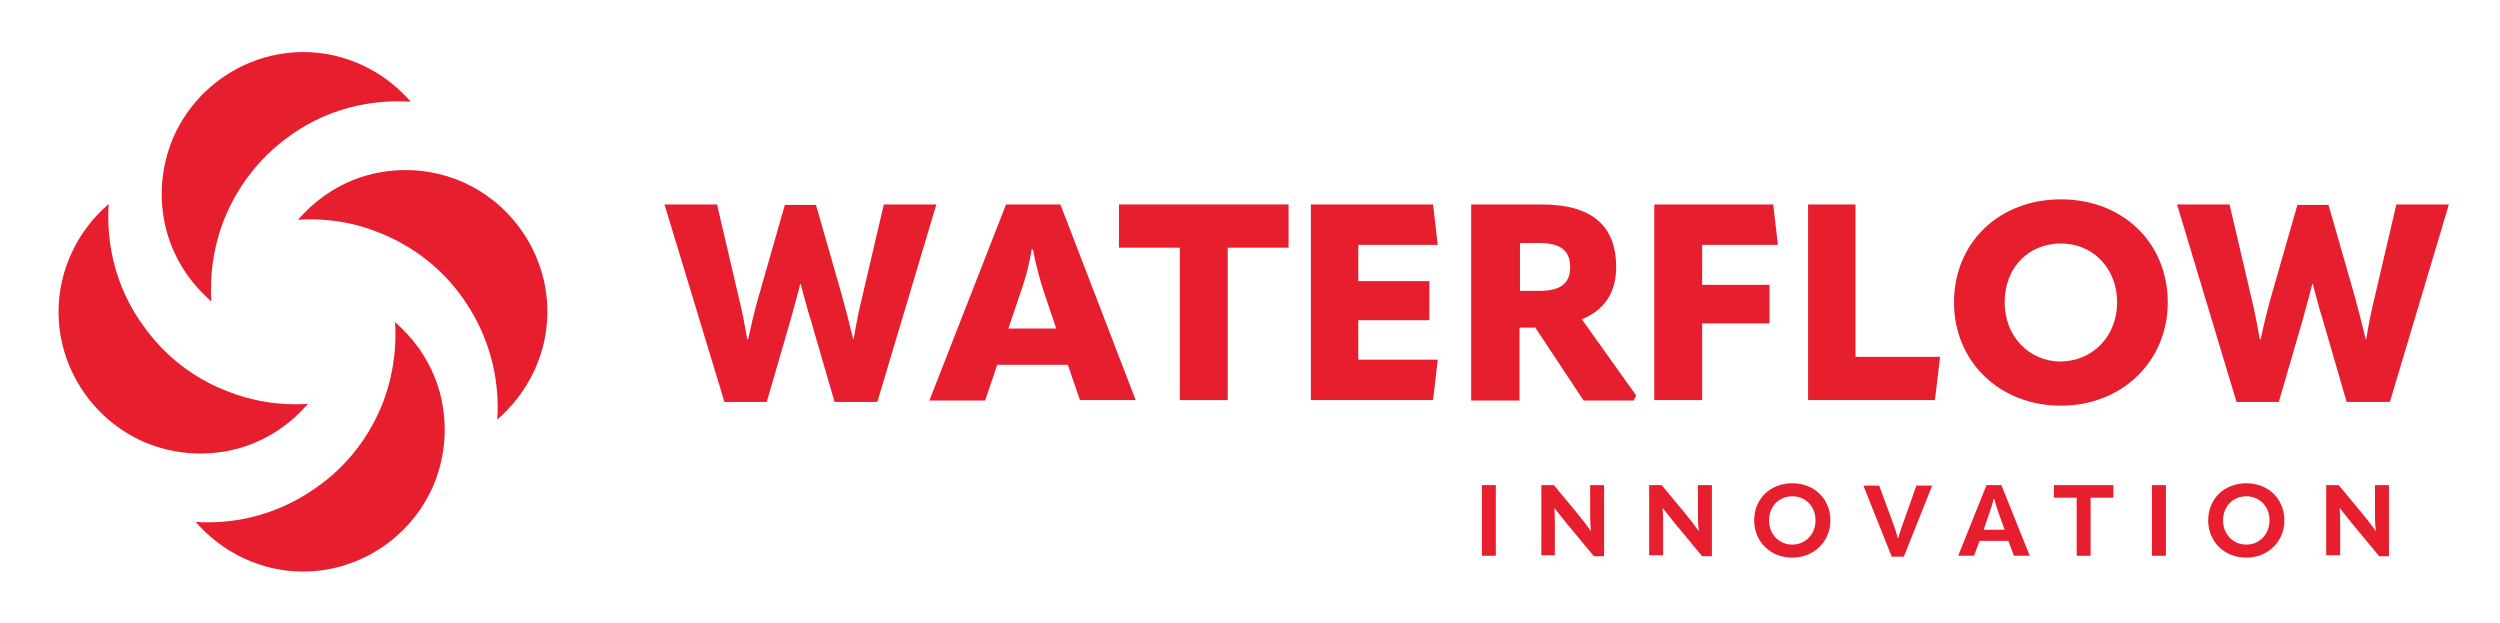 <?xml version="1.0" encoding="utf-8"?>
<!-- Generator: Adobe Illustrator 25.0.0, SVG Export Plug-In . SVG Version: 6.00 Build 0)  -->
<svg version="1.1" id="Layer_1" xmlns="http://www.w3.org/2000/svg" xmlns:xlink="http://www.w3.org/1999/xlink" x="0px" y="0px"
	 viewBox="0 0 538 134" style="enable-background:new 0 0 538 134;" xml:space="preserve">
<style type="text/css">
	.st0{clip-path:url(#SVGID_2_);fill:#E61E2E;}
</style>
<g>
	<defs>
		<rect id="SVGID_1_" x="-232" y="-246.3" width="1000" height="643.3"/>
	</defs>
	<clipPath id="SVGID_2_">
		<use xlink:href="#SVGID_1_"  style="overflow:visible;"/>
	</clipPath>
	<path class="st0" d="M44.8,112.4c-0.9,0-1.8,0-2.7-0.1c5.7,6.6,14.1,10.7,23.1,10.7c12.6,0,24-7.9,28.5-19.6c1.3-3.5,2-7.1,2-10.9
		c0-6.4-1.9-12.4-5.6-17.6c-1.5-2.1-3.2-3.9-5.1-5.6c0.1,0.9,0.1,1.8,0.1,2.7c0,5-0.9,9.8-2.6,14.4c-2.9,7.5-7.8,13.9-14.4,18.5
		C61.2,109.8,53.2,112.4,44.8,112.4"/>
	<path class="st0" d="M117.8,67.1c0-12.6-7.9-24-19.6-28.5c-3.5-1.3-7.1-2-10.9-2c-6.4,0-12.4,1.9-17.6,5.6
		c-2.1,1.5-3.9,3.2-5.6,5.1c0.9-0.1,1.8-0.1,2.7-0.1c5,0,9.8,0.9,14.4,2.7c7.5,2.9,13.9,7.8,18.5,14.4c4.8,6.8,7.4,14.9,7.4,23.3
		c0,0.9,0,1.8-0.1,2.7C113.7,84.5,117.8,76.1,117.8,67.1"/>
	<path class="st0" d="M12.6,67.1c0,12.6,7.9,24,19.6,28.5c3.5,1.3,7.1,2,10.9,2c6.4,0,12.4-1.9,17.6-5.6c2.1-1.5,3.9-3.2,5.6-5.1
		c-0.9,0.1-1.8,0.1-2.7,0.1c-5,0-9.8-0.9-14.4-2.7c-7.5-2.8-13.9-7.8-18.5-14.4c-4.9-6.8-7.4-14.9-7.4-23.3c0-0.9,0-1.8,0.1-2.7
		C16.7,49.6,12.6,58.1,12.6,67.1"/>
	<path class="st0" d="M85.7,21.8c0.9,0,1.8,0,2.7,0.1c-5.7-6.6-14.1-10.7-23.1-10.7c-12.6,0-24,7.9-28.5,19.6c-1.3,3.5-2,7.1-2,10.9
		c0,6.4,1.9,12.4,5.6,17.6c1.5,2.1,3.2,3.9,5.1,5.6c-0.1-0.9-0.1-1.8-0.1-2.7c0-5,0.9-9.8,2.6-14.4c2.9-7.5,7.8-13.9,14.4-18.6
		C69.2,24.3,77.3,21.8,85.7,21.8"/>
	<path class="st0" d="M143,44h11.3l4.7,20.1c0.6,2.4,1.2,5.4,1.8,8.9h0.2c0.7-3.3,1.4-6.1,2.2-9l5.7-19.9h6.7l5.7,19.9
		c0.8,2.9,1.5,5.7,2.3,9h0.1c0.6-3.6,1.2-6.5,1.8-8.9l4.7-20.1h11.3l-12.7,42.5h-9.2l-5.2-17.9c-0.7-2.2-1.3-4.6-2.1-7.5h-0.1
		c-0.7,2.9-1.4,5.2-2,7.5l-5.2,17.9h-9.1L143,44z"/>
	<path class="st0" d="M229.8,78.5h-15.2l-2.6,7.7h-12L216.5,44h11.7l16.2,42.1h-12L229.8,78.5z M227.3,70.7l-2.7-8
		c-0.8-2.5-1.7-5.7-2.3-9H222c-0.5,3.3-1.4,6.5-2.3,9l-2.7,8H227.3z"/>
	<polygon class="st0" points="240.8,53.3 240.8,44 277.3,44 277.3,53.3 264.2,53.3 264.2,86.1 253.9,86.1 253.9,53.3 	"/>
	<polygon class="st0" points="308.4,44 309.4,52.7 292.3,52.7 292.3,60.5 307.6,60.5 307.6,68.9 292.3,68.9 292.3,77.4 309.4,77.4 
		308.4,86.1 282.1,86.1 282.1,44 	"/>
	<path class="st0" d="M352.1,85.1l-0.5,1.1h-10.8l-10.4-15.7h-3.4v15.7h-10.4V44h15.2c10.7,0,16,4.5,16,13.5c0,5.5-2.6,9.3-7.4,11.2
		L352.1,85.1z M327.1,62.6h4.1c4.5,0,6.7-1.5,6.7-5.1c0-3.7-2.2-5.2-6.7-5.2h-4.1V62.6z"/>
	<polygon class="st0" points="381.6,44 382.6,52.7 366.3,52.7 366.3,61.3 380.8,61.3 380.8,69.6 366.3,69.6 366.3,86.1 356,86.1 
		356,44 	"/>
	<polygon class="st0" points="399.3,44 399.3,76.8 417.5,76.8 416.4,86.1 389.1,86.1 389.1,44 	"/>
	<path class="st0" d="M420.5,65.1c0-12.9,9.7-22.2,23-22.2c13.3,0,23,9.3,23,22.2c0,12.6-9.8,22.2-23,22.2
		C430.2,87.3,420.5,77.7,420.5,65.1 M455.6,65.1c0-7.4-5.2-12.7-12.1-12.7c-7,0-12.1,5.2-12.1,12.7c0,7.2,5.2,12.7,12.1,12.7
		C450.4,77.7,455.6,72.3,455.6,65.1"/>
	<path class="st0" d="M468.5,44h11.3l4.7,20.1c0.6,2.4,1.2,5.4,1.8,8.9h0.2c0.7-3.3,1.4-6.1,2.2-9l5.7-19.9h6.7l5.7,19.9
		c0.8,2.9,1.5,5.7,2.3,9h0.1c0.6-3.6,1.2-6.5,1.8-8.9l4.7-20.1h11.3l-12.7,42.5H505l-5.2-17.9c-0.7-2.2-1.3-4.6-2.1-7.5h-0.1
		c-0.7,2.9-1.4,5.2-2,7.5l-5.2,17.9h-9.1L468.5,44z"/>
	<rect x="318.9" y="104.4" class="st0" width="3" height="15.2"/>
	<path class="st0" d="M331.7,119.6v-15.2h2.7l5.3,6.4c0.8,1,1.6,2,2.6,3.4h0.1c-0.2-1.3-0.2-2.4-0.2-3.8v-6h3v15.3H343l-5.8-7
		c-0.8-1-1.7-2.1-2.7-3.4h0c0.1,1.3,0.1,2.4,0.1,3.8v6.4H331.7z"/>
	<path class="st0" d="M354.9,119.6v-15.2h2.7l5.3,6.4c0.8,1,1.6,2,2.6,3.4h0.1c-0.2-1.3-0.2-2.4-0.2-3.8v-6h3v15.3h-2.1l-5.8-7
		c-0.8-1-1.7-2.1-2.7-3.4h0c0.1,1.3,0.1,2.4,0.1,3.8v6.4H354.9z"/>
	<path class="st0" d="M377.5,112c0-4.6,3.4-8,8.2-8c4.8,0,8.2,3.4,8.2,8c0,4.5-3.5,8-8.2,8C380.9,120,377.5,116.5,377.5,112
		 M390.7,112c0-3-2.1-5.2-5-5.2c-2.9,0-5,2.2-5,5.2c0,2.9,2.1,5.2,5,5.2C388.6,117.2,390.7,114.9,390.7,112"/>
	<path class="st0" d="M407.1,119.8l-6.1-15.3h3.4l3.1,8.4c0.3,0.8,0.6,1.8,0.9,2.9h0.1c0.3-1.1,0.6-2,0.9-2.8l3-8.5h3.4l-6.1,15.3
		H407.1z"/>
	<path class="st0" d="M433.4,119.6l-1.2-3.2H426l-1.2,3.2h-3.4l6.1-15.2h3.2l6.1,15.2H433.4z M426.9,114h4.5l-1.3-3.6
		c-0.3-0.9-0.7-2-0.9-3H429c-0.2,1.1-0.6,2.1-0.9,3L426.9,114z"/>
	<polygon class="st0" points="446.9,107.1 442,107.1 442,104.4 454.8,104.4 454.8,107.1 449.9,107.1 449.9,119.6 446.9,119.6 	"/>
	<rect x="463.1" y="104.4" class="st0" width="3" height="15.2"/>
	<path class="st0" d="M475.2,112c0-4.6,3.4-8,8.2-8c4.8,0,8.2,3.4,8.2,8c0,4.5-3.5,8-8.2,8C478.6,120,475.2,116.5,475.2,112
		 M488.4,112c0-3-2.1-5.2-5-5.2c-2.9,0-5,2.2-5,5.2c0,2.9,2.1,5.2,5,5.2C486.3,117.2,488.4,114.9,488.4,112"/>
	<path class="st0" d="M500.6,119.6v-15.2h2.7l5.3,6.4c0.8,1,1.6,2,2.6,3.4h0.1c-0.2-1.3-0.2-2.4-0.2-3.8v-6h3v15.3H512l-5.8-7
		c-0.8-1-1.7-2.1-2.7-3.4h0c0.1,1.3,0.1,2.4,0.1,3.8v6.4H500.6z"/>
</g>
</svg>
